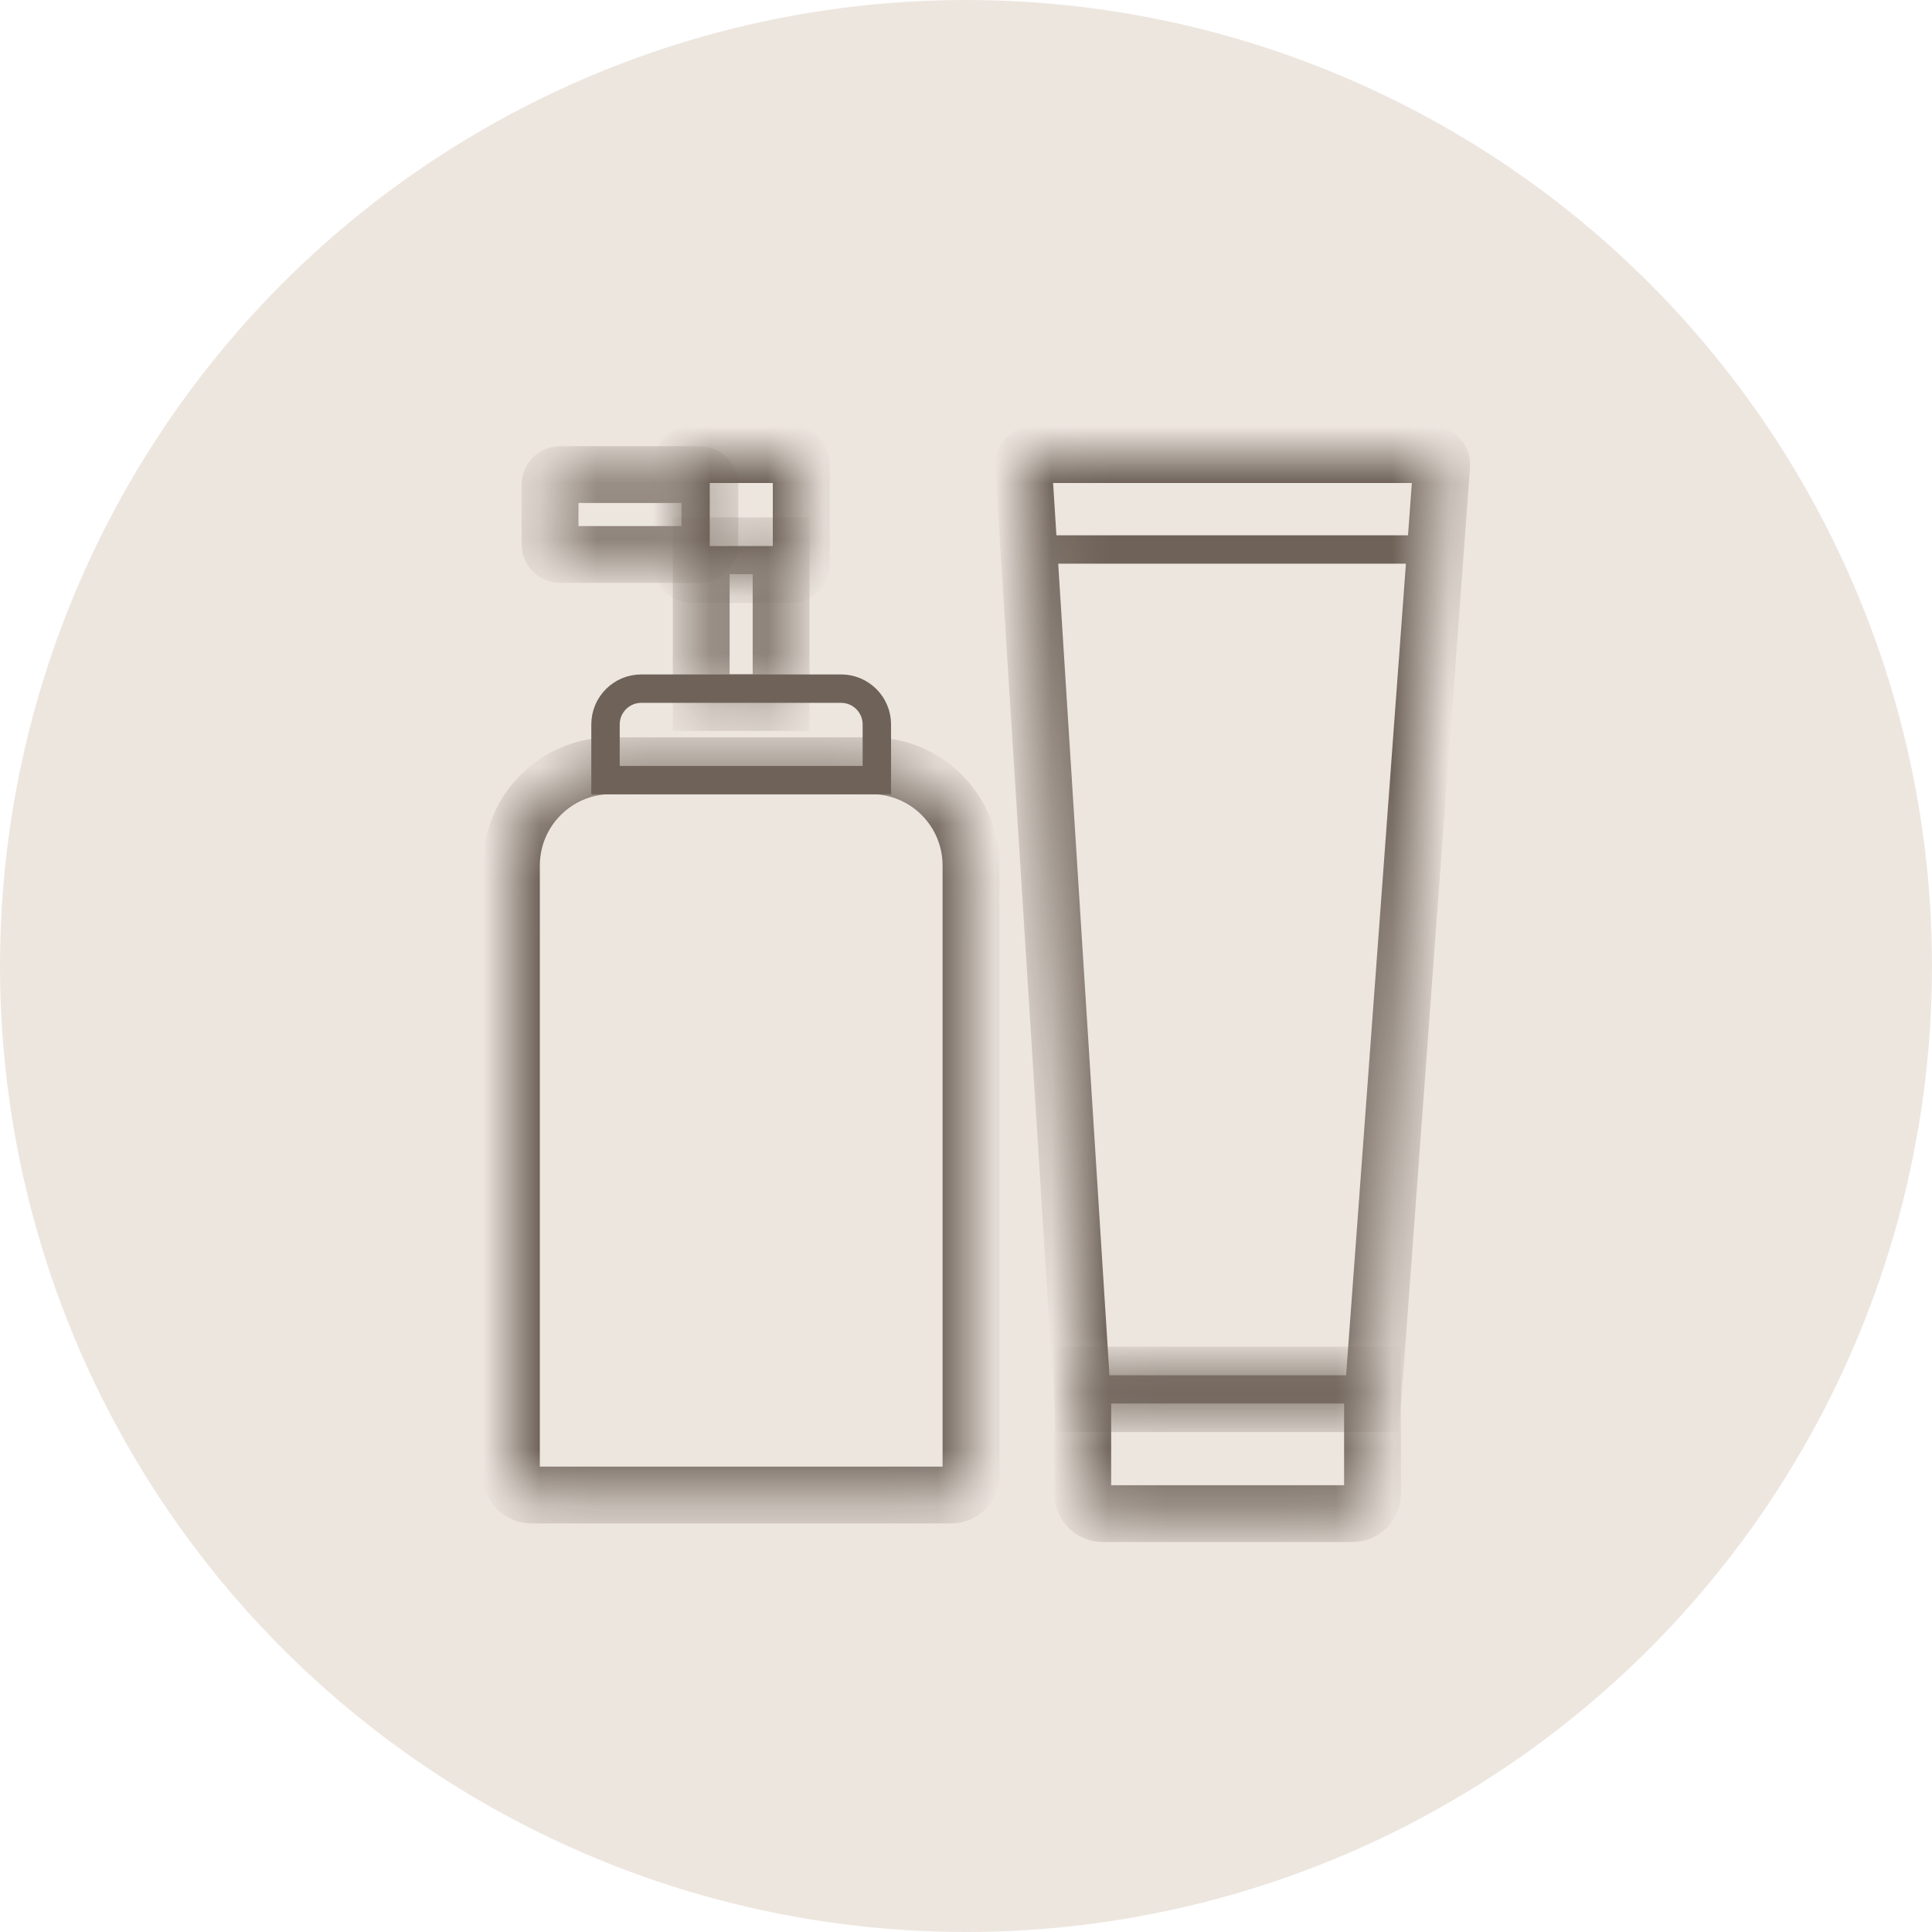 <?xml version="1.0" encoding="UTF-8"?> <svg xmlns="http://www.w3.org/2000/svg" width="34" height="34" viewBox="0 0 34 34" fill="none"> <circle cx="17" cy="17" r="17" fill="#EDE6DF"></circle> <mask id="mask0_1799_198" style="mask-type:luminance" maskUnits="userSpaceOnUse" x="11" y="8" width="4" height="3"> <path d="M13.924 8H12.166C12.069 8 11.99 8.079 11.99 8.176V9.934C11.99 10.031 12.069 10.11 12.166 10.11H13.924C14.021 10.11 14.1 10.031 14.1 9.934V8.176C14.1 8.079 14.021 8 13.924 8Z" fill="white"></path> </mask> <g mask="url(#mask0_1799_198)"> <path d="M13.924 8H12.166C12.069 8 11.99 8.079 11.99 8.176V9.934C11.99 10.031 12.069 10.11 12.166 10.11H13.924C14.021 10.11 14.1 10.031 14.1 9.934V8.176C14.1 8.079 14.021 8 13.924 8Z" stroke="#6E6259"></path> </g> <mask id="mask1_1799_198" style="mask-type:luminance" maskUnits="userSpaceOnUse" x="12" y="9" width="2" height="4"> <path d="M12.34 9.605H13.746V12.364H12.34V9.605Z" fill="white"></path> </mask> <g mask="url(#mask1_1799_198)"> <path d="M12.34 9.605H13.746V12.364H12.34V9.605Z" stroke="#6E6259"></path> </g> <path d="M11.285 12.119H14.802C15.149 12.119 15.431 12.401 15.431 12.748V13.729H10.656V12.748C10.656 12.401 10.938 12.119 11.285 12.119Z" stroke="#6E6259" stroke-width="0.5"></path> <mask id="mask2_1799_198" style="mask-type:luminance" maskUnits="userSpaceOnUse" x="9" y="13" width="9" height="14"> <path d="M9 15.233C9 14.262 9.787 13.475 10.758 13.475H15.33C16.301 13.475 17.088 14.262 17.088 15.233V16.727V25.958C17.088 26.152 16.93 26.31 16.736 26.31H9.352C9.157 26.31 9 26.152 9 25.958V23.321V16.727V15.233Z" fill="white"></path> </mask> <g mask="url(#mask2_1799_198)"> <path d="M9 15.233C9 14.262 9.787 13.475 10.758 13.475H15.33C16.301 13.475 17.088 14.262 17.088 15.233V16.727V25.958C17.088 26.152 16.93 26.31 16.736 26.31H9.352C9.157 26.31 9 26.152 9 25.958V23.321V16.727V15.233Z" stroke="#6E6259"></path> </g> <mask id="mask3_1799_198" style="mask-type:luminance" maskUnits="userSpaceOnUse" x="9" y="8" width="4" height="2"> <path d="M12.317 8.352H9.856C9.758 8.352 9.68 8.43 9.68 8.527V9.582C9.68 9.679 9.758 9.758 9.856 9.758H12.317C12.414 9.758 12.493 9.679 12.493 9.582V8.527C12.493 8.43 12.414 8.352 12.317 8.352Z" fill="white"></path> </mask> <g mask="url(#mask3_1799_198)"> <path d="M12.317 8.352H9.856C9.758 8.352 9.68 8.43 9.68 8.527V9.582C9.68 9.679 9.758 9.758 9.856 9.758H12.317C12.414 9.758 12.493 9.679 12.493 9.582V8.527C12.493 8.43 12.414 8.352 12.317 8.352Z" stroke="#6E6259"></path> </g> <mask id="mask4_1799_198" style="mask-type:luminance" maskUnits="userSpaceOnUse" x="18" y="8" width="8" height="17"> <path d="M18.012 8.187C18.006 8.086 18.086 8 18.188 8H25.196C25.298 8 25.378 8.087 25.371 8.189L25.262 9.67L24.154 24.703H19.055L18.106 9.67L18.012 8.187Z" fill="white"></path> </mask> <g mask="url(#mask4_1799_198)"> <path d="M18.106 9.92H25.262V9.42H18.106V9.92ZM24.154 24.703V25.203H24.619L24.653 24.74L24.154 24.703ZM19.055 24.703L18.556 24.735L18.586 25.203H19.055V24.703ZM18.188 8.5H25.196V7.5H18.188V8.5ZM24.154 24.203H19.055V25.203H24.154V24.203ZM19.554 24.672L18.605 9.639L17.607 9.702L18.556 24.735L19.554 24.672ZM18.605 9.639L18.511 8.155L17.513 8.218L17.607 9.702L18.605 9.639ZM24.872 8.152L24.763 9.634L25.761 9.707L25.87 8.225L24.872 8.152ZM24.763 9.634L23.655 24.666L24.653 24.74L25.761 9.707L24.763 9.634ZM25.196 8.5C25.007 8.5 24.858 8.34 24.872 8.152L25.87 8.225C25.898 7.834 25.588 7.5 25.196 7.5V8.5ZM18.188 7.5C17.798 7.5 17.488 7.829 17.513 8.218L18.511 8.155C18.523 8.342 18.375 8.5 18.188 8.5V7.5Z" fill="#6E6259"></path> </g> <mask id="mask5_1799_198" style="mask-type:luminance" maskUnits="userSpaceOnUse" x="19" y="24" width="6" height="3"> <path d="M19.055 24.199H24.154V26.285C24.154 26.48 23.996 26.637 23.802 26.637H19.406C19.212 26.637 19.055 26.48 19.055 26.285V24.199Z" fill="white"></path> </mask> <g mask="url(#mask5_1799_198)"> <path d="M19.055 24.199H24.154V26.285C24.154 26.48 23.996 26.637 23.802 26.637H19.406C19.212 26.637 19.055 26.48 19.055 26.285V24.199Z" stroke="#6E6259"></path> </g> </svg> 